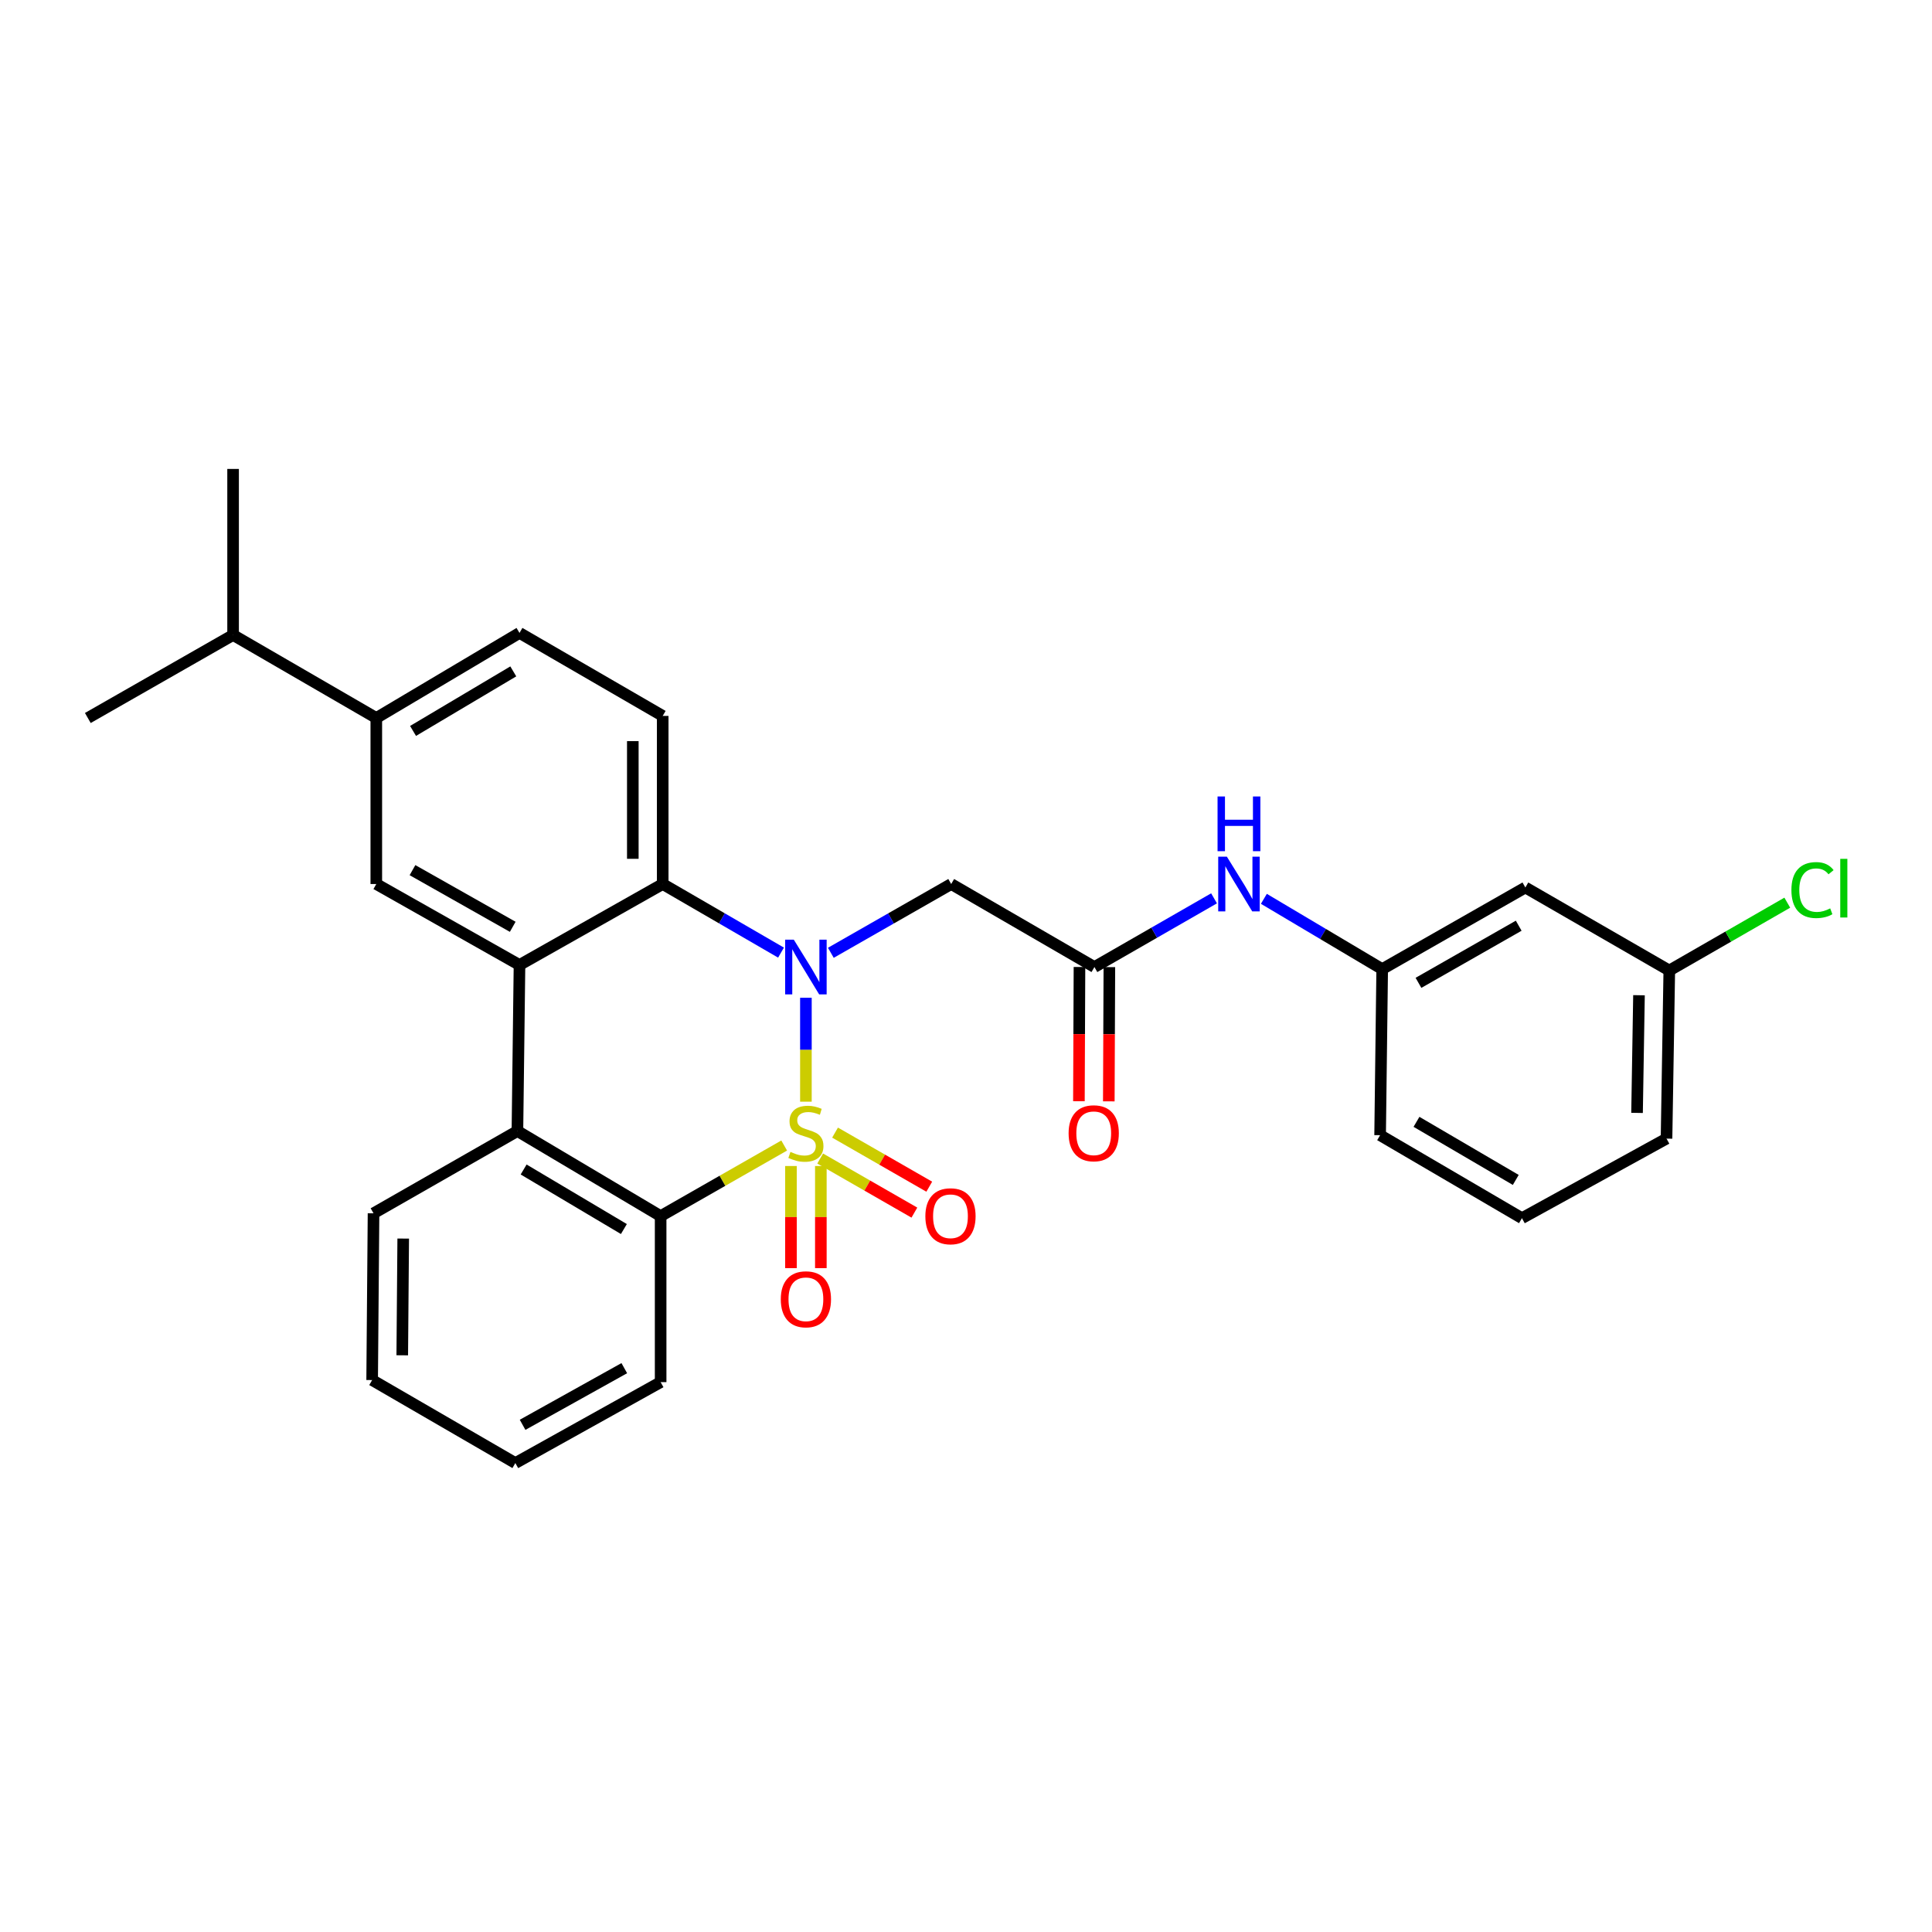 <?xml version='1.0' encoding='iso-8859-1'?>
<svg version='1.1' baseProfile='full'
              xmlns='http://www.w3.org/2000/svg'
                      xmlns:rdkit='http://www.rdkit.org/xml'
                      xmlns:xlink='http://www.w3.org/1999/xlink'
                  xml:space='preserve'
width='1000px' height='1000px' viewBox='0 0 1000 1000'>
<!-- END OF HEADER -->
<rect style='opacity:1.0;fill:#FFFFFF;stroke:none' width='1000' height='1000' x='0' y='0'> </rect>
<path class='bond-0' d='M 417.135,570.228 L 417.135,543.336' style='fill:none;fill-rule:evenodd;stroke:#CCCC00;stroke-width:6px;stroke-linecap:butt;stroke-linejoin:miter;stroke-opacity:1' />
<path class='bond-0' d='M 417.135,543.336 L 417.135,516.444' style='fill:none;fill-rule:evenodd;stroke:#0000FF;stroke-width:6px;stroke-linecap:butt;stroke-linejoin:miter;stroke-opacity:1' />
<path class='bond-1' d='M 405.89,592.92 L 373.916,611.186' style='fill:none;fill-rule:evenodd;stroke:#CCCC00;stroke-width:6px;stroke-linecap:butt;stroke-linejoin:miter;stroke-opacity:1' />
<path class='bond-1' d='M 373.916,611.186 L 341.943,629.452' style='fill:none;fill-rule:evenodd;stroke:#000000;stroke-width:6px;stroke-linecap:butt;stroke-linejoin:miter;stroke-opacity:1' />
<path class='bond-8' d='M 409.398,603.525 L 409.398,629.954' style='fill:none;fill-rule:evenodd;stroke:#CCCC00;stroke-width:6px;stroke-linecap:butt;stroke-linejoin:miter;stroke-opacity:1' />
<path class='bond-8' d='M 409.398,629.954 L 409.398,656.383' style='fill:none;fill-rule:evenodd;stroke:#FF0000;stroke-width:6px;stroke-linecap:butt;stroke-linejoin:miter;stroke-opacity:1' />
<path class='bond-8' d='M 424.871,603.525 L 424.871,629.954' style='fill:none;fill-rule:evenodd;stroke:#CCCC00;stroke-width:6px;stroke-linecap:butt;stroke-linejoin:miter;stroke-opacity:1' />
<path class='bond-8' d='M 424.871,629.954 L 424.871,656.383' style='fill:none;fill-rule:evenodd;stroke:#FF0000;stroke-width:6px;stroke-linecap:butt;stroke-linejoin:miter;stroke-opacity:1' />
<path class='bond-9' d='M 424.52,599.657 L 448.901,613.652' style='fill:none;fill-rule:evenodd;stroke:#CCCC00;stroke-width:6px;stroke-linecap:butt;stroke-linejoin:miter;stroke-opacity:1' />
<path class='bond-9' d='M 448.901,613.652 L 473.281,627.647' style='fill:none;fill-rule:evenodd;stroke:#FF0000;stroke-width:6px;stroke-linecap:butt;stroke-linejoin:miter;stroke-opacity:1' />
<path class='bond-9' d='M 432.224,586.237 L 456.604,600.232' style='fill:none;fill-rule:evenodd;stroke:#CCCC00;stroke-width:6px;stroke-linecap:butt;stroke-linejoin:miter;stroke-opacity:1' />
<path class='bond-9' d='M 456.604,600.232 L 480.984,614.228' style='fill:none;fill-rule:evenodd;stroke:#FF0000;stroke-width:6px;stroke-linecap:butt;stroke-linejoin:miter;stroke-opacity:1' />
<path class='bond-3' d='M 404.253,493.073 L 373.635,475.321' style='fill:none;fill-rule:evenodd;stroke:#0000FF;stroke-width:6px;stroke-linecap:butt;stroke-linejoin:miter;stroke-opacity:1' />
<path class='bond-3' d='M 373.635,475.321 L 343.017,457.568' style='fill:none;fill-rule:evenodd;stroke:#000000;stroke-width:6px;stroke-linecap:butt;stroke-linejoin:miter;stroke-opacity:1' />
<path class='bond-5' d='M 430.04,493.167 L 461.188,475.368' style='fill:none;fill-rule:evenodd;stroke:#0000FF;stroke-width:6px;stroke-linecap:butt;stroke-linejoin:miter;stroke-opacity:1' />
<path class='bond-5' d='M 461.188,475.368 L 492.336,457.568' style='fill:none;fill-rule:evenodd;stroke:#000000;stroke-width:6px;stroke-linecap:butt;stroke-linejoin:miter;stroke-opacity:1' />
<path class='bond-4' d='M 341.943,629.452 L 267.816,585.422' style='fill:none;fill-rule:evenodd;stroke:#000000;stroke-width:6px;stroke-linecap:butt;stroke-linejoin:miter;stroke-opacity:1' />
<path class='bond-4' d='M 322.921,636.151 L 271.033,605.33' style='fill:none;fill-rule:evenodd;stroke:#000000;stroke-width:6px;stroke-linecap:butt;stroke-linejoin:miter;stroke-opacity:1' />
<path class='bond-20' d='M 341.943,629.452 L 341.943,715.39' style='fill:none;fill-rule:evenodd;stroke:#000000;stroke-width:6px;stroke-linecap:butt;stroke-linejoin:miter;stroke-opacity:1' />
<path class='bond-2' d='M 268.891,499.467 L 267.816,585.422' style='fill:none;fill-rule:evenodd;stroke:#000000;stroke-width:6px;stroke-linecap:butt;stroke-linejoin:miter;stroke-opacity:1' />
<path class='bond-6' d='M 268.891,499.467 L 194.773,457.568' style='fill:none;fill-rule:evenodd;stroke:#000000;stroke-width:6px;stroke-linecap:butt;stroke-linejoin:miter;stroke-opacity:1' />
<path class='bond-6' d='M 265.388,479.712 L 213.505,450.383' style='fill:none;fill-rule:evenodd;stroke:#000000;stroke-width:6px;stroke-linecap:butt;stroke-linejoin:miter;stroke-opacity:1' />
<path class='bond-29' d='M 268.891,499.467 L 343.017,457.568' style='fill:none;fill-rule:evenodd;stroke:#000000;stroke-width:6px;stroke-linecap:butt;stroke-linejoin:miter;stroke-opacity:1' />
<path class='bond-10' d='M 343.017,457.568 L 343.017,370.556' style='fill:none;fill-rule:evenodd;stroke:#000000;stroke-width:6px;stroke-linecap:butt;stroke-linejoin:miter;stroke-opacity:1' />
<path class='bond-10' d='M 327.544,444.517 L 327.544,383.608' style='fill:none;fill-rule:evenodd;stroke:#000000;stroke-width:6px;stroke-linecap:butt;stroke-linejoin:miter;stroke-opacity:1' />
<path class='bond-21' d='M 267.816,585.422 L 193.337,628.008' style='fill:none;fill-rule:evenodd;stroke:#000000;stroke-width:6px;stroke-linecap:butt;stroke-linejoin:miter;stroke-opacity:1' />
<path class='bond-7' d='M 492.336,457.568 L 566.47,500.542' style='fill:none;fill-rule:evenodd;stroke:#000000;stroke-width:6px;stroke-linecap:butt;stroke-linejoin:miter;stroke-opacity:1' />
<path class='bond-11' d='M 194.773,457.568 L 194.773,371.631' style='fill:none;fill-rule:evenodd;stroke:#000000;stroke-width:6px;stroke-linecap:butt;stroke-linejoin:miter;stroke-opacity:1' />
<path class='bond-12' d='M 566.47,500.542 L 597.429,482.759' style='fill:none;fill-rule:evenodd;stroke:#000000;stroke-width:6px;stroke-linecap:butt;stroke-linejoin:miter;stroke-opacity:1' />
<path class='bond-12' d='M 597.429,482.759 L 628.388,464.976' style='fill:none;fill-rule:evenodd;stroke:#0000FF;stroke-width:6px;stroke-linecap:butt;stroke-linejoin:miter;stroke-opacity:1' />
<path class='bond-15' d='M 558.734,500.509 L 558.588,535.252' style='fill:none;fill-rule:evenodd;stroke:#000000;stroke-width:6px;stroke-linecap:butt;stroke-linejoin:miter;stroke-opacity:1' />
<path class='bond-15' d='M 558.588,535.252 L 558.442,569.995' style='fill:none;fill-rule:evenodd;stroke:#FF0000;stroke-width:6px;stroke-linecap:butt;stroke-linejoin:miter;stroke-opacity:1' />
<path class='bond-15' d='M 574.207,500.574 L 574.061,535.317' style='fill:none;fill-rule:evenodd;stroke:#000000;stroke-width:6px;stroke-linecap:butt;stroke-linejoin:miter;stroke-opacity:1' />
<path class='bond-15' d='M 574.061,535.317 L 573.915,570.06' style='fill:none;fill-rule:evenodd;stroke:#FF0000;stroke-width:6px;stroke-linecap:butt;stroke-linejoin:miter;stroke-opacity:1' />
<path class='bond-13' d='M 343.017,370.556 L 268.891,327.6' style='fill:none;fill-rule:evenodd;stroke:#000000;stroke-width:6px;stroke-linecap:butt;stroke-linejoin:miter;stroke-opacity:1' />
<path class='bond-17' d='M 194.773,371.631 L 120.647,328.675' style='fill:none;fill-rule:evenodd;stroke:#000000;stroke-width:6px;stroke-linecap:butt;stroke-linejoin:miter;stroke-opacity:1' />
<path class='bond-31' d='M 194.773,371.631 L 268.891,327.6' style='fill:none;fill-rule:evenodd;stroke:#000000;stroke-width:6px;stroke-linecap:butt;stroke-linejoin:miter;stroke-opacity:1' />
<path class='bond-31' d='M 213.794,378.329 L 265.676,347.508' style='fill:none;fill-rule:evenodd;stroke:#000000;stroke-width:6px;stroke-linecap:butt;stroke-linejoin:miter;stroke-opacity:1' />
<path class='bond-14' d='M 654.18,465.231 L 684.8,483.423' style='fill:none;fill-rule:evenodd;stroke:#0000FF;stroke-width:6px;stroke-linecap:butt;stroke-linejoin:miter;stroke-opacity:1' />
<path class='bond-14' d='M 684.8,483.423 L 715.419,501.616' style='fill:none;fill-rule:evenodd;stroke:#000000;stroke-width:6px;stroke-linecap:butt;stroke-linejoin:miter;stroke-opacity:1' />
<path class='bond-16' d='M 715.419,501.616 L 789.528,459.365' style='fill:none;fill-rule:evenodd;stroke:#000000;stroke-width:6px;stroke-linecap:butt;stroke-linejoin:miter;stroke-opacity:1' />
<path class='bond-16' d='M 734.199,508.721 L 786.076,479.145' style='fill:none;fill-rule:evenodd;stroke:#000000;stroke-width:6px;stroke-linecap:butt;stroke-linejoin:miter;stroke-opacity:1' />
<path class='bond-23' d='M 715.419,501.616 L 714.345,587.571' style='fill:none;fill-rule:evenodd;stroke:#000000;stroke-width:6px;stroke-linecap:butt;stroke-linejoin:miter;stroke-opacity:1' />
<path class='bond-18' d='M 789.528,459.365 L 864.024,502.33' style='fill:none;fill-rule:evenodd;stroke:#000000;stroke-width:6px;stroke-linecap:butt;stroke-linejoin:miter;stroke-opacity:1' />
<path class='bond-25' d='M 120.647,328.675 L 120.647,242.72' style='fill:none;fill-rule:evenodd;stroke:#000000;stroke-width:6px;stroke-linecap:butt;stroke-linejoin:miter;stroke-opacity:1' />
<path class='bond-26' d='M 120.647,328.675 L 45.455,371.631' style='fill:none;fill-rule:evenodd;stroke:#000000;stroke-width:6px;stroke-linecap:butt;stroke-linejoin:miter;stroke-opacity:1' />
<path class='bond-19' d='M 864.024,502.33 L 894.559,484.777' style='fill:none;fill-rule:evenodd;stroke:#000000;stroke-width:6px;stroke-linecap:butt;stroke-linejoin:miter;stroke-opacity:1' />
<path class='bond-19' d='M 894.559,484.777 L 925.093,467.224' style='fill:none;fill-rule:evenodd;stroke:#00CC00;stroke-width:6px;stroke-linecap:butt;stroke-linejoin:miter;stroke-opacity:1' />
<path class='bond-32' d='M 864.024,502.33 L 862.589,589.342' style='fill:none;fill-rule:evenodd;stroke:#000000;stroke-width:6px;stroke-linecap:butt;stroke-linejoin:miter;stroke-opacity:1' />
<path class='bond-32' d='M 848.338,515.126 L 847.333,576.035' style='fill:none;fill-rule:evenodd;stroke:#000000;stroke-width:6px;stroke-linecap:butt;stroke-linejoin:miter;stroke-opacity:1' />
<path class='bond-27' d='M 341.943,715.39 L 266.742,757.28' style='fill:none;fill-rule:evenodd;stroke:#000000;stroke-width:6px;stroke-linecap:butt;stroke-linejoin:miter;stroke-opacity:1' />
<path class='bond-27' d='M 323.132,708.156 L 270.492,737.479' style='fill:none;fill-rule:evenodd;stroke:#000000;stroke-width:6px;stroke-linecap:butt;stroke-linejoin:miter;stroke-opacity:1' />
<path class='bond-30' d='M 193.337,628.008 L 192.624,714.316' style='fill:none;fill-rule:evenodd;stroke:#000000;stroke-width:6px;stroke-linecap:butt;stroke-linejoin:miter;stroke-opacity:1' />
<path class='bond-30' d='M 208.703,641.082 L 208.204,701.497' style='fill:none;fill-rule:evenodd;stroke:#000000;stroke-width:6px;stroke-linecap:butt;stroke-linejoin:miter;stroke-opacity:1' />
<path class='bond-22' d='M 787.758,630.527 L 714.345,587.571' style='fill:none;fill-rule:evenodd;stroke:#000000;stroke-width:6px;stroke-linecap:butt;stroke-linejoin:miter;stroke-opacity:1' />
<path class='bond-22' d='M 784.56,610.728 L 733.171,580.659' style='fill:none;fill-rule:evenodd;stroke:#000000;stroke-width:6px;stroke-linecap:butt;stroke-linejoin:miter;stroke-opacity:1' />
<path class='bond-24' d='M 787.758,630.527 L 862.589,589.342' style='fill:none;fill-rule:evenodd;stroke:#000000;stroke-width:6px;stroke-linecap:butt;stroke-linejoin:miter;stroke-opacity:1' />
<path class='bond-28' d='M 266.742,757.28 L 192.624,714.316' style='fill:none;fill-rule:evenodd;stroke:#000000;stroke-width:6px;stroke-linecap:butt;stroke-linejoin:miter;stroke-opacity:1' />
<path  class='atom-0' d='M 409.135 596.216
Q 409.455 596.336, 410.775 596.896
Q 412.095 597.456, 413.535 597.816
Q 415.015 598.136, 416.455 598.136
Q 419.135 598.136, 420.695 596.856
Q 422.255 595.536, 422.255 593.256
Q 422.255 591.696, 421.455 590.736
Q 420.695 589.776, 419.495 589.256
Q 418.295 588.736, 416.295 588.136
Q 413.775 587.376, 412.255 586.656
Q 410.775 585.936, 409.695 584.416
Q 408.655 582.896, 408.655 580.336
Q 408.655 576.776, 411.055 574.576
Q 413.495 572.376, 418.295 572.376
Q 421.575 572.376, 425.295 573.936
L 424.375 577.016
Q 420.975 575.616, 418.415 575.616
Q 415.655 575.616, 414.135 576.776
Q 412.615 577.896, 412.655 579.856
Q 412.655 581.376, 413.415 582.296
Q 414.215 583.216, 415.335 583.736
Q 416.495 584.256, 418.415 584.856
Q 420.975 585.656, 422.495 586.456
Q 424.015 587.256, 425.095 588.896
Q 426.215 590.496, 426.215 593.256
Q 426.215 597.176, 423.575 599.296
Q 420.975 601.376, 416.615 601.376
Q 414.095 601.376, 412.175 600.816
Q 410.295 600.296, 408.055 599.376
L 409.135 596.216
' fill='#CCCC00'/>
<path  class='atom-1' d='M 410.875 486.382
L 420.155 501.382
Q 421.075 502.862, 422.555 505.542
Q 424.035 508.222, 424.115 508.382
L 424.115 486.382
L 427.875 486.382
L 427.875 514.702
L 423.995 514.702
L 414.035 498.302
Q 412.875 496.382, 411.635 494.182
Q 410.435 491.982, 410.075 491.302
L 410.075 514.702
L 406.395 514.702
L 406.395 486.382
L 410.875 486.382
' fill='#0000FF'/>
<path  class='atom-9' d='M 404.135 672.506
Q 404.135 665.706, 407.495 661.906
Q 410.855 658.106, 417.135 658.106
Q 423.415 658.106, 426.775 661.906
Q 430.135 665.706, 430.135 672.506
Q 430.135 679.386, 426.735 683.306
Q 423.335 687.186, 417.135 687.186
Q 410.895 687.186, 407.495 683.306
Q 404.135 679.426, 404.135 672.506
M 417.135 683.986
Q 421.455 683.986, 423.775 681.106
Q 426.135 678.186, 426.135 672.506
Q 426.135 666.946, 423.775 664.146
Q 421.455 661.306, 417.135 661.306
Q 412.815 661.306, 410.455 664.106
Q 408.135 666.906, 408.135 672.506
Q 408.135 678.226, 410.455 681.106
Q 412.815 683.986, 417.135 683.986
' fill='#FF0000'/>
<path  class='atom-10' d='M 478.966 629.532
Q 478.966 622.732, 482.326 618.932
Q 485.686 615.132, 491.966 615.132
Q 498.246 615.132, 501.606 618.932
Q 504.966 622.732, 504.966 629.532
Q 504.966 636.412, 501.566 640.332
Q 498.166 644.212, 491.966 644.212
Q 485.726 644.212, 482.326 640.332
Q 478.966 636.452, 478.966 629.532
M 491.966 641.012
Q 496.286 641.012, 498.606 638.132
Q 500.966 635.212, 500.966 629.532
Q 500.966 623.972, 498.606 621.172
Q 496.286 618.332, 491.966 618.332
Q 487.646 618.332, 485.286 621.132
Q 482.966 623.932, 482.966 629.532
Q 482.966 635.252, 485.286 638.132
Q 487.646 641.012, 491.966 641.012
' fill='#FF0000'/>
<path  class='atom-13' d='M 635.024 443.408
L 644.304 458.408
Q 645.224 459.888, 646.704 462.568
Q 648.184 465.248, 648.264 465.408
L 648.264 443.408
L 652.024 443.408
L 652.024 471.728
L 648.144 471.728
L 638.184 455.328
Q 637.024 453.408, 635.784 451.208
Q 634.584 449.008, 634.224 448.328
L 634.224 471.728
L 630.544 471.728
L 630.544 443.408
L 635.024 443.408
' fill='#0000FF'/>
<path  class='atom-13' d='M 630.204 412.256
L 634.044 412.256
L 634.044 424.296
L 648.524 424.296
L 648.524 412.256
L 652.364 412.256
L 652.364 440.576
L 648.524 440.576
L 648.524 427.496
L 634.044 427.496
L 634.044 440.576
L 630.204 440.576
L 630.204 412.256
' fill='#0000FF'/>
<path  class='atom-16' d='M 553.109 586.576
Q 553.109 579.776, 556.469 575.976
Q 559.829 572.176, 566.109 572.176
Q 572.389 572.176, 575.749 575.976
Q 579.109 579.776, 579.109 586.576
Q 579.109 593.456, 575.709 597.376
Q 572.309 601.256, 566.109 601.256
Q 559.869 601.256, 556.469 597.376
Q 553.109 593.496, 553.109 586.576
M 566.109 598.056
Q 570.429 598.056, 572.749 595.176
Q 575.109 592.256, 575.109 586.576
Q 575.109 581.016, 572.749 578.216
Q 570.429 575.376, 566.109 575.376
Q 561.789 575.376, 559.429 578.176
Q 557.109 580.976, 557.109 586.576
Q 557.109 592.296, 559.429 595.176
Q 561.789 598.056, 566.109 598.056
' fill='#FF0000'/>
<path  class='atom-20' d='M 927.231 460.698
Q 927.231 453.658, 930.511 449.978
Q 933.831 446.258, 940.111 446.258
Q 945.951 446.258, 949.071 450.378
L 946.431 452.538
Q 944.151 449.538, 940.111 449.538
Q 935.831 449.538, 933.551 452.418
Q 931.311 455.258, 931.311 460.698
Q 931.311 466.298, 933.631 469.178
Q 935.991 472.058, 940.551 472.058
Q 943.671 472.058, 947.311 470.178
L 948.431 473.178
Q 946.951 474.138, 944.711 474.698
Q 942.471 475.258, 939.991 475.258
Q 933.831 475.258, 930.511 471.498
Q 927.231 467.738, 927.231 460.698
' fill='#00CC00'/>
<path  class='atom-20' d='M 952.511 444.538
L 956.191 444.538
L 956.191 474.898
L 952.511 474.898
L 952.511 444.538
' fill='#00CC00'/>
</svg>

